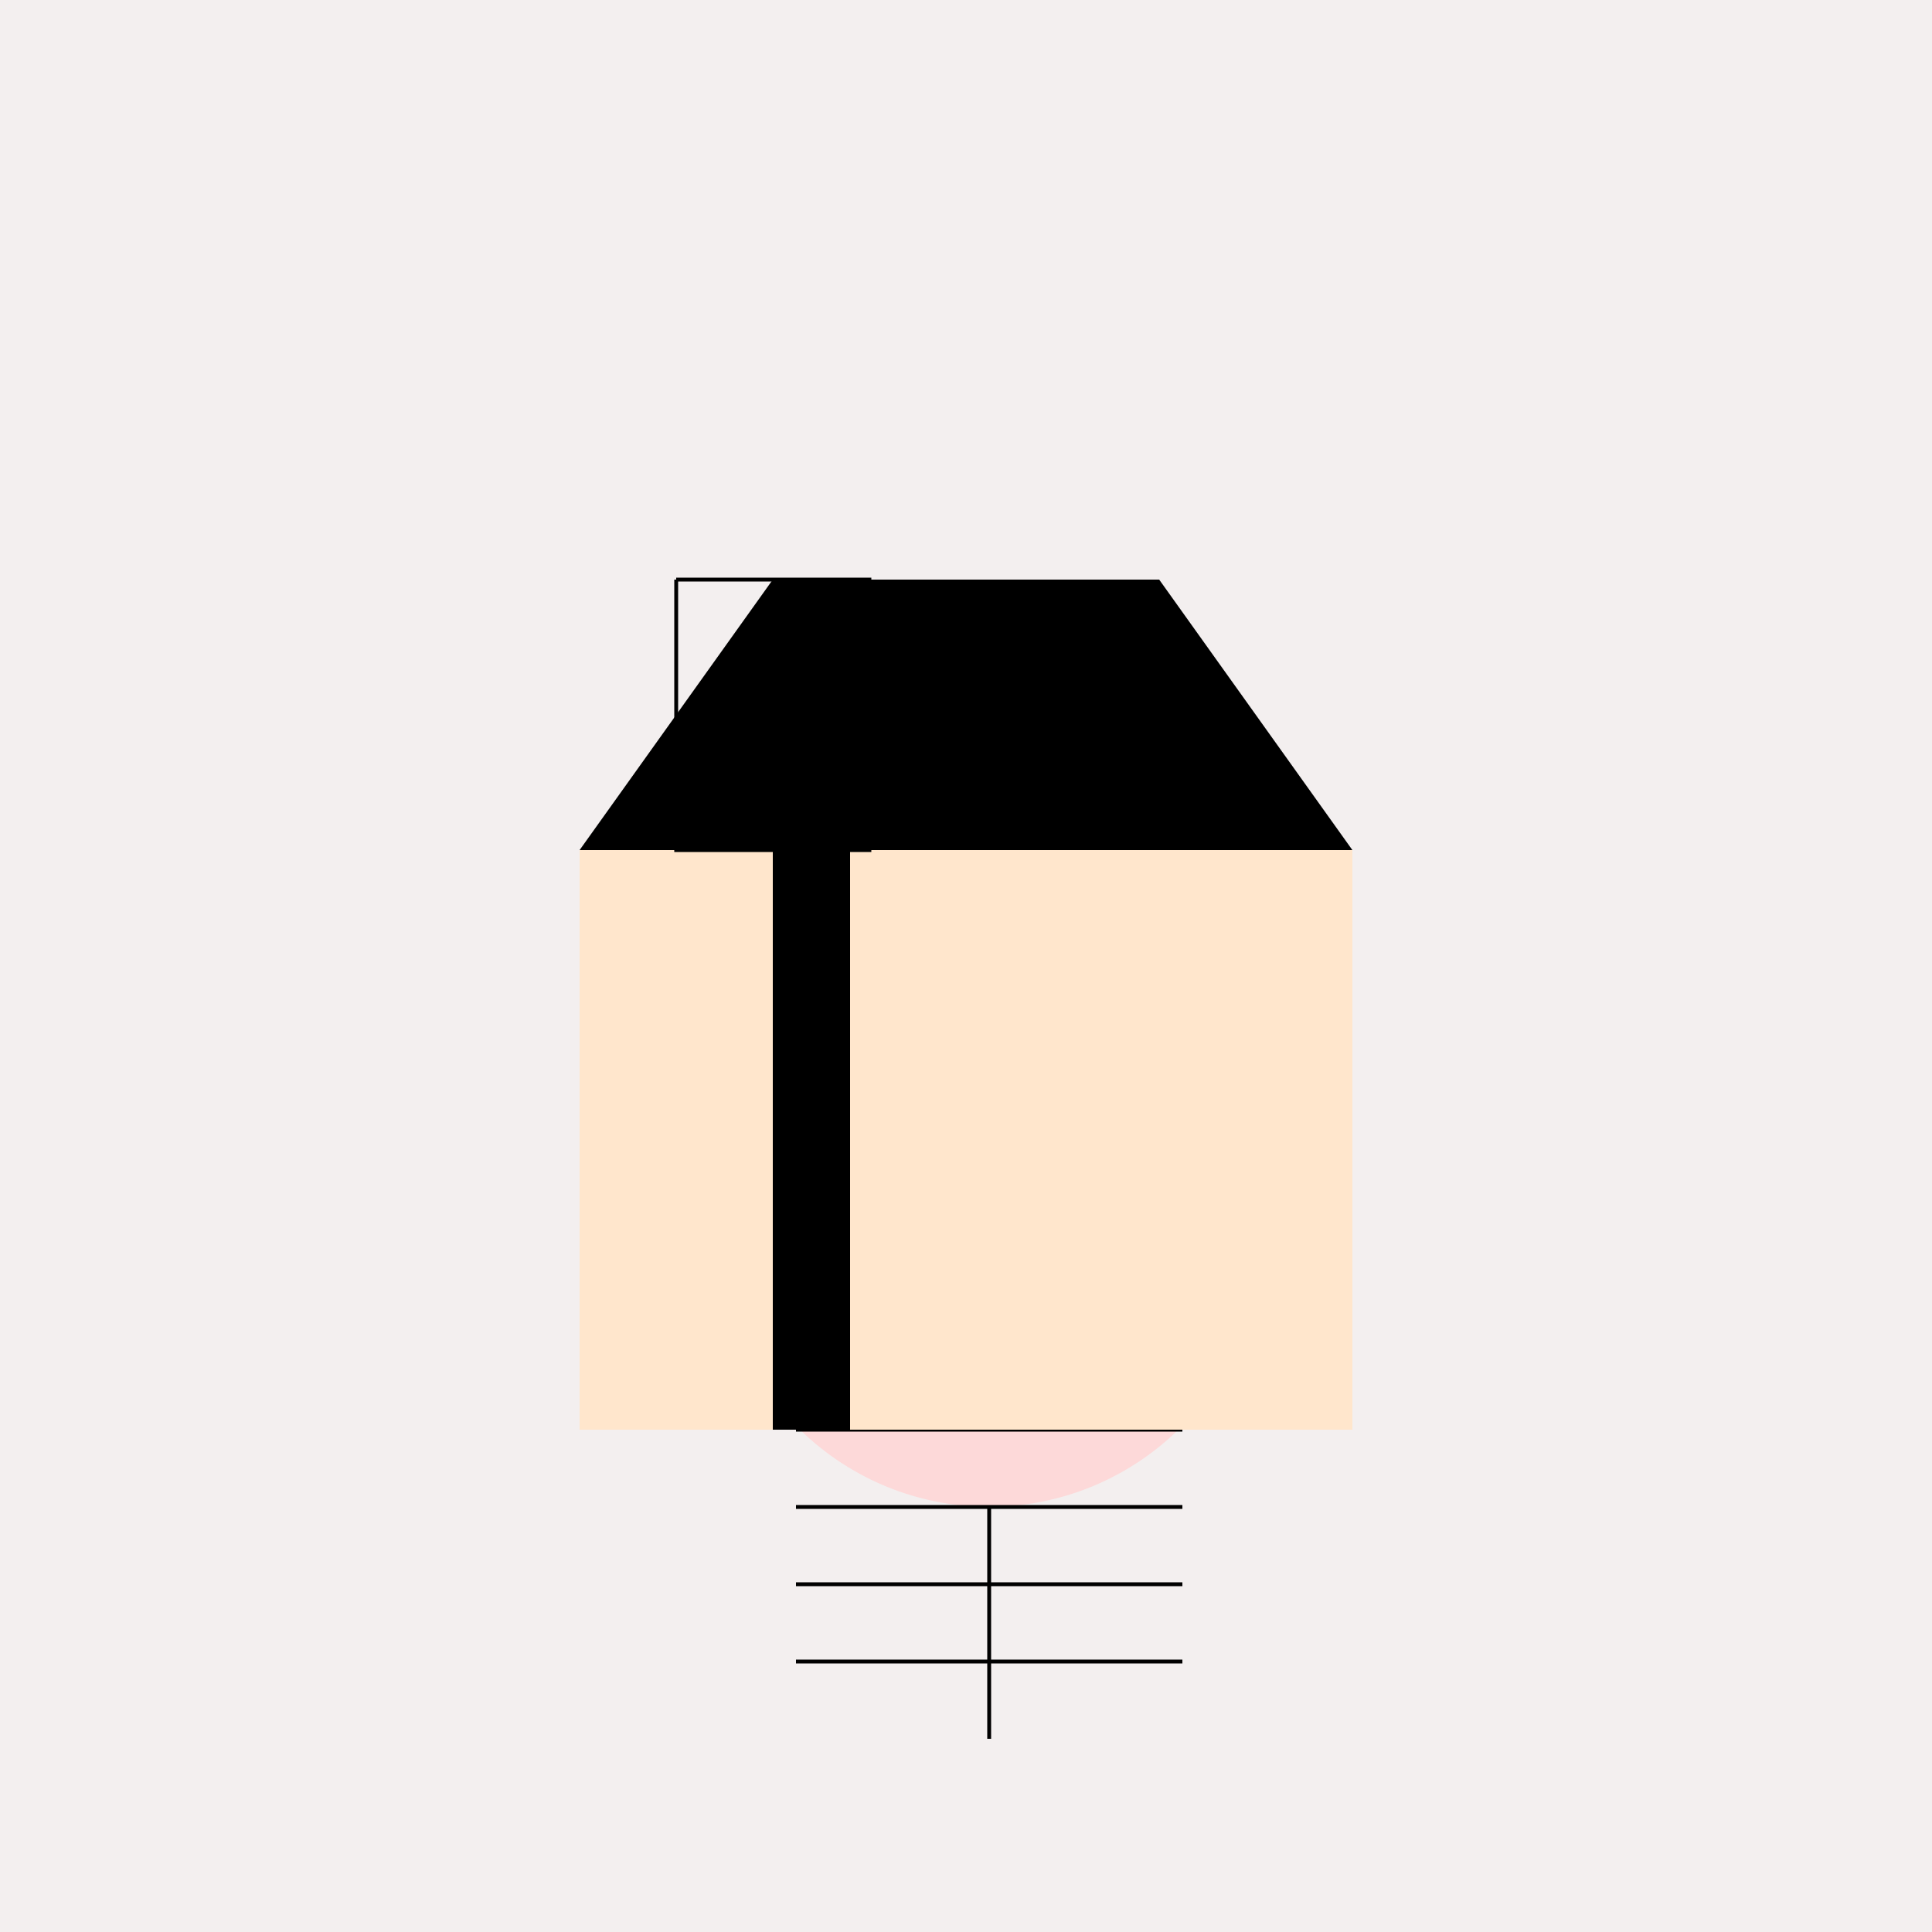 <!--

Generated by DrawGPT.
Free, open source, AI generated images in SVG, PNG, and HTML Canvas format.
https://drawgpt.ai

Created: 2023-09-26T04:03:42.001Z
Link: https://drawgpt.ai/prompt/21795/

-->
<svg xmlns="http://www.w3.org/2000/svg" xmlns:xlink="http://www.w3.org/1999/xlink" width="500" height="500"><defs/><g><rect fill="#F3EFEF" stroke="none" x="0" y="0" width="512" height="512"/><path fill="#FDD9D9" stroke="none" paint-order="stroke fill markers" d=" M 326 320 A 70 70 0 1 1 326 319.93"/><path fill="none" stroke="#000000" paint-order="fill stroke markers" d=" M 256 390 L 256 450" stroke-miterlimit="10" stroke-dasharray=""/><path fill="none" stroke="#000000" paint-order="fill stroke markers" d=" M 206 350 L 306 350" stroke-miterlimit="10" stroke-dasharray=""/><path fill="none" stroke="#000000" paint-order="fill stroke markers" d=" M 206 370 L 306 370" stroke-miterlimit="10" stroke-dasharray=""/><path fill="none" stroke="#000000" paint-order="fill stroke markers" d=" M 206 390 L 306 390" stroke-miterlimit="10" stroke-dasharray=""/><path fill="none" stroke="#000000" paint-order="fill stroke markers" d=" M 206 410 L 306 410" stroke-miterlimit="10" stroke-dasharray=""/><path fill="none" stroke="#000000" paint-order="fill stroke markers" d=" M 206 430 L 306 430" stroke-miterlimit="10" stroke-dasharray=""/><rect fill="#FFE6CC" stroke="none" x="150" y="220" width="200" height="150"/><rect fill="#000000" stroke="none" x="200" y="220" width="20" height="150"/><path fill="#000000" stroke="none" paint-order="stroke fill markers" d=" M 150 220 L 350 220 L 300 150 L 200 150 Z"/><path fill="none" stroke="#000000" paint-order="fill stroke markers" d=" M 175 150 L 175 220 L 225 220 L 225 150 L 175 150 M 200 160 L 200 210 M 225 160 L 225 210 M 200 160 L 225 160 M 200 185 L 225 185" stroke-miterlimit="10" stroke-dasharray=""/></g></svg>